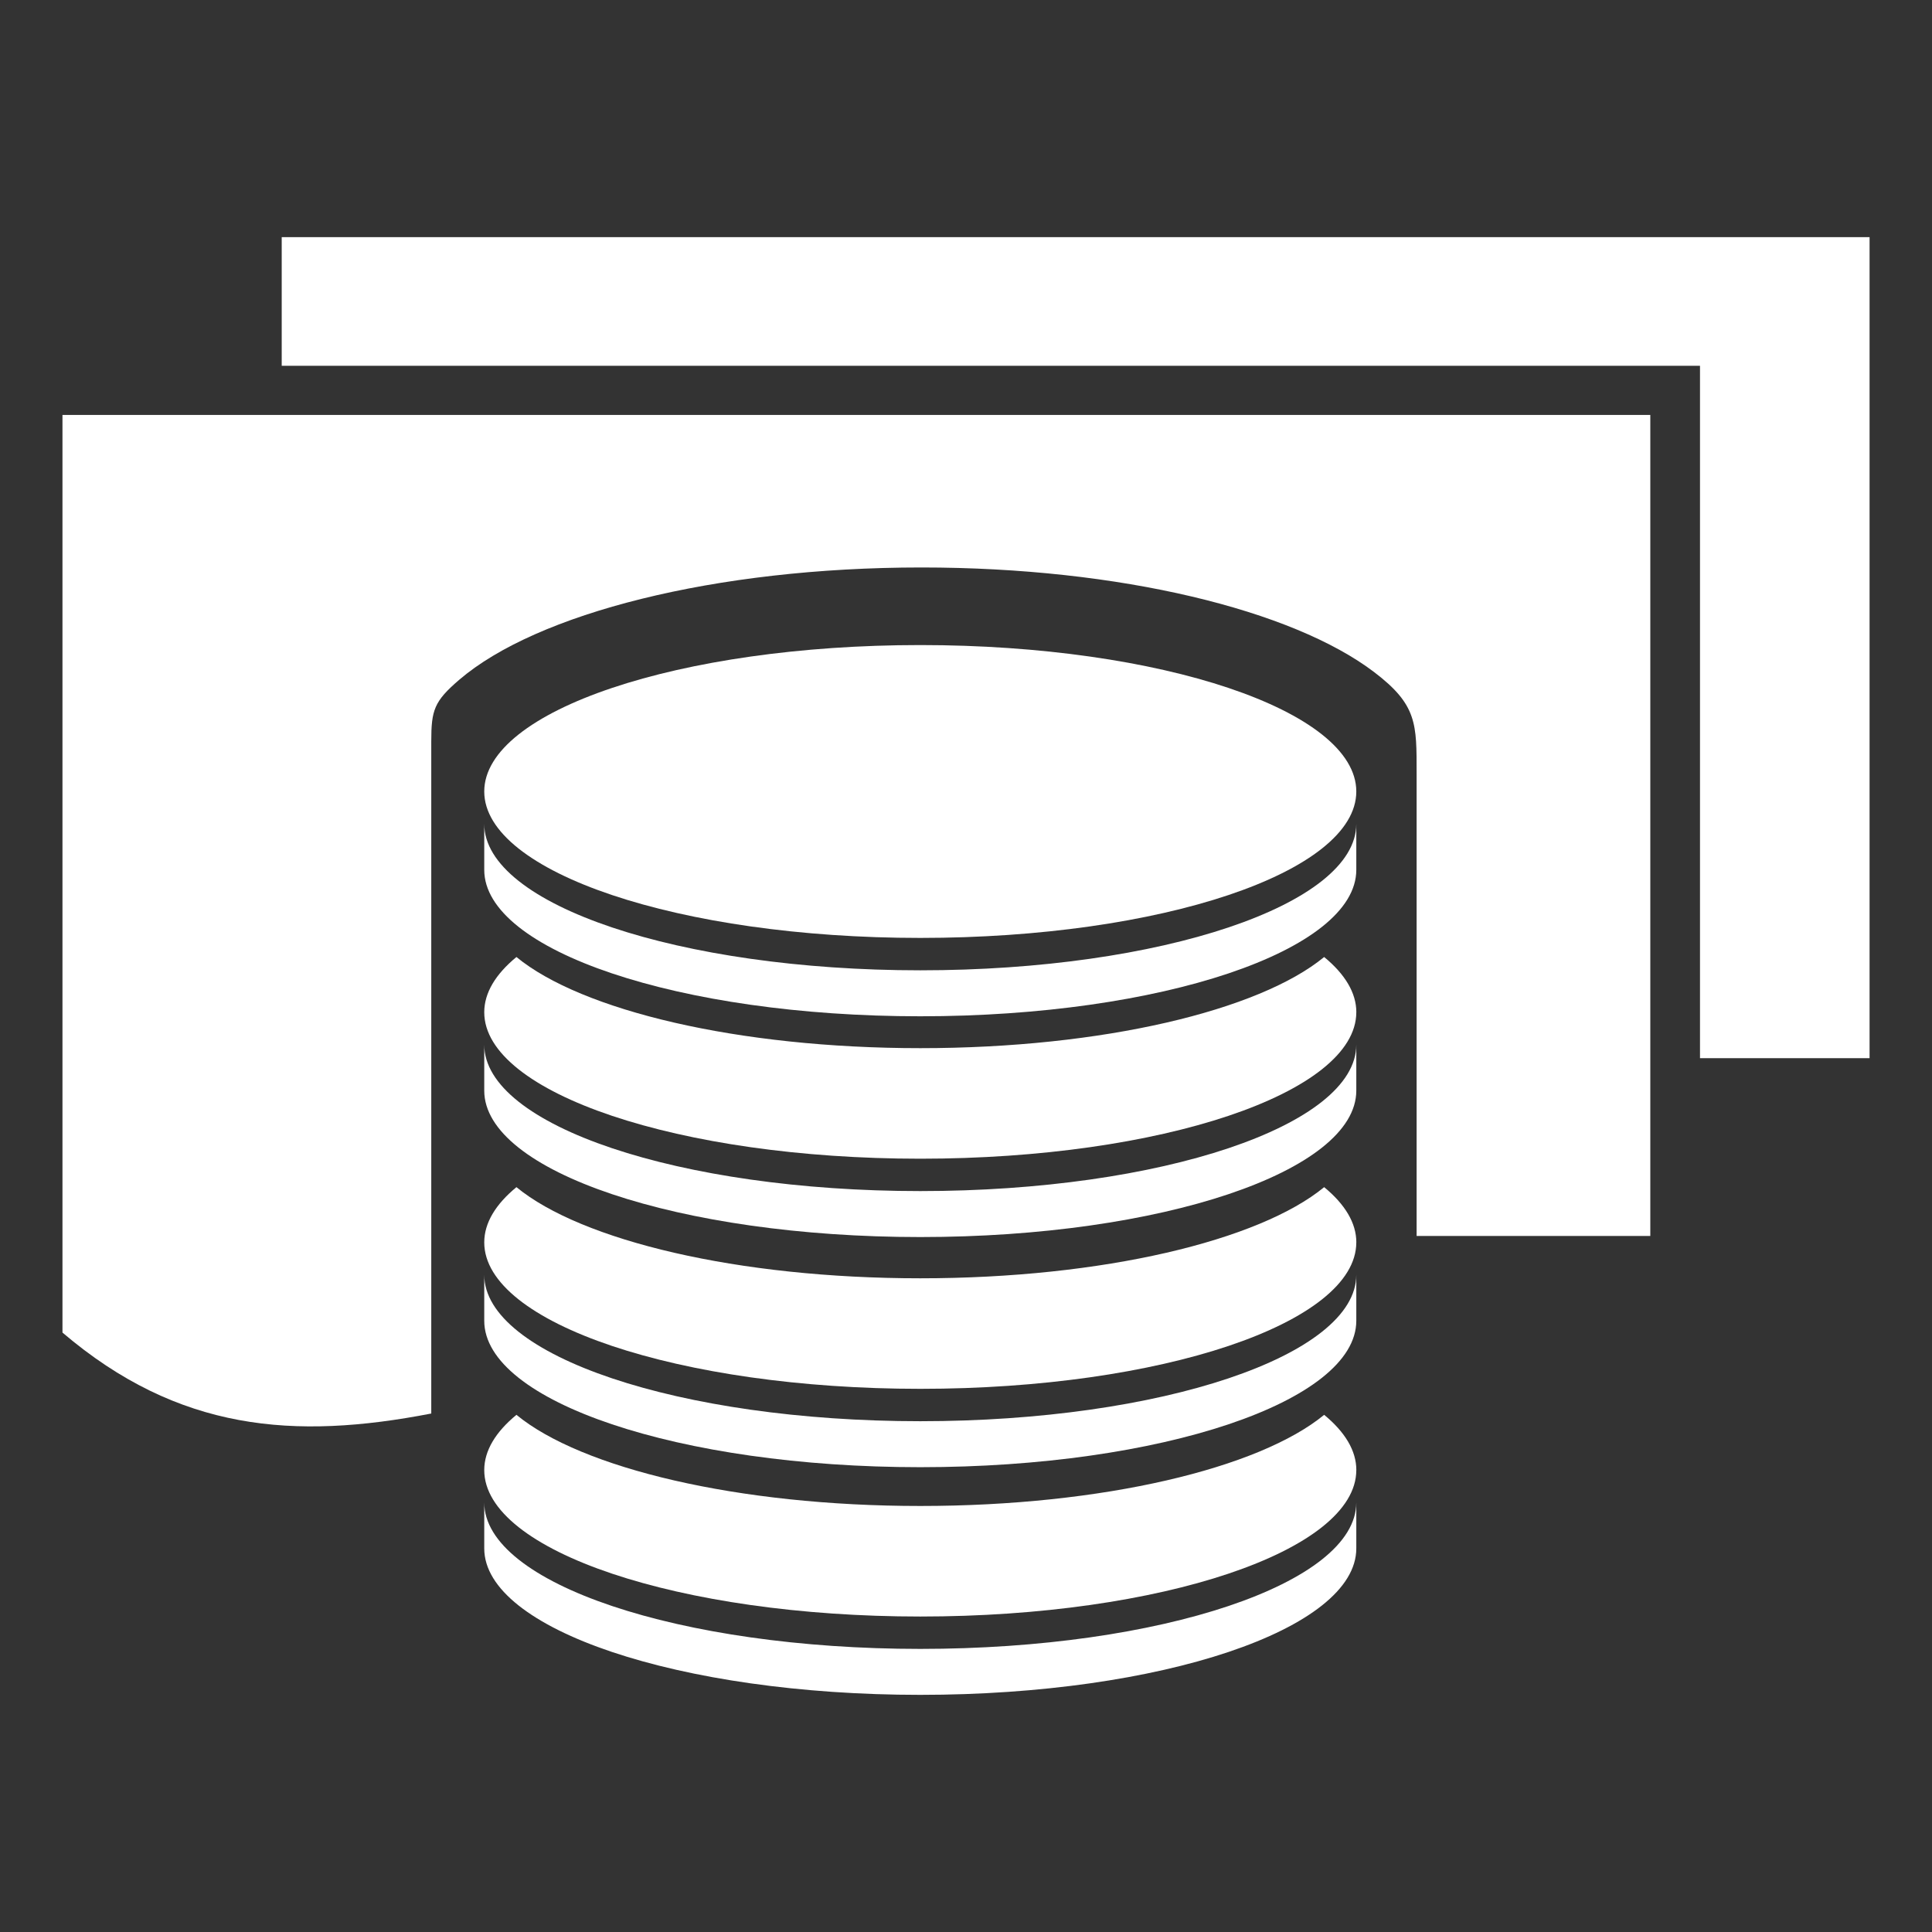 <?xml version="1.0" encoding="UTF-8"?>
<!DOCTYPE svg PUBLIC "-//W3C//DTD SVG 1.1//EN" "http://www.w3.org/Graphics/SVG/1.1/DTD/svg11.dtd">
<!-- Creator: CorelDRAW -->
<svg xmlns="http://www.w3.org/2000/svg" xml:space="preserve" width="118px" height="118px" style="shape-rendering:geometricPrecision; text-rendering:geometricPrecision; image-rendering:optimizeQuality; fill-rule:evenodd; clip-rule:evenodd"
viewBox="0 0 118 118">
 <rect x="0" y="0" width="118" height="118" fill="#333333" stroke="none"/>
 <defs>
  <style type="text/css">
   <![CDATA[
    .fil0 {fill:white}
   ]]>
  </style>
 </defs>
 <g id="Layer_x0020_1">
  <g id="_158784336">
   <g>
    <g>
     <path id="_158785056" class="fil0" d="M82.838 48.342c0,4.938 -11.927,8.943 -26.631,8.943 -14.705,0 -26.631,-4.005 -26.631,-8.943 0,-4.938 11.926,-8.944 26.631,-8.944 14.704,0 26.631,4.006 26.631,8.944z"/>
     <path id="_158784984" class="fil0" d="M82.838 50.319c0,0.936 0,1.873 0,2.808 0,4.938 -11.927,8.944 -26.631,8.944 -14.705,0 -26.631,-4.006 -26.631,-8.944 0,-0.936 0,-1.873 0,-2.808 0,4.938 11.926,8.944 26.631,8.944 14.704,0 26.631,-4.006 26.631,-8.944z"/>
    </g>
    <path id="_158784888" class="fil0" d="M82.838 61.826c0,4.938 -11.927,8.944 -26.631,8.944 -14.705,0 -26.631,-4.006 -26.631,-8.944 0,-1.194 0.701,-2.333 1.966,-3.375 3.97,3.265 13.517,5.567 24.666,5.567 11.149,0 20.698,-2.302 24.667,-5.567 1.266,1.042 1.965,2.181 1.965,3.375z"/>
    <path id="_158784816" class="fil0" d="M82.838 63.804c0,0.936 0,1.871 0,2.807 0,4.938 -11.927,8.944 -26.631,8.944 -14.705,0 -26.631,-4.006 -26.631,-8.944 0,-0.936 0,-1.871 0,-2.807 0,4.938 11.926,8.943 26.631,8.943 14.704,0 26.631,-4.005 26.631,-8.943z"/>
    <path id="_158784744" class="fil0" d="M82.838 75.882c0,4.938 -11.927,8.943 -26.631,8.943 -14.705,0 -26.631,-4.005 -26.631,-8.943 0,-1.194 0.701,-2.333 1.966,-3.375 3.97,3.265 13.517,5.567 24.666,5.567 11.149,0 20.698,-2.302 24.667,-5.567 1.266,1.042 1.965,2.181 1.965,3.375z"/>
    <path id="_158784672" class="fil0" d="M82.838 77.859c0,0.936 0,1.873 0,2.808 0,4.938 -11.927,8.944 -26.631,8.944 -14.705,0 -26.631,-4.006 -26.631,-8.944 0,-0.936 0,-1.873 0,-2.808 0,4.938 11.926,8.944 26.631,8.944 14.704,0 26.631,-4.006 26.631,-8.944z"/>
    <path id="_158784600" class="fil0" d="M82.838 89.789c0,4.938 -11.927,8.943 -26.631,8.943 -14.705,0 -26.631,-4.005 -26.631,-8.943 0,-1.195 0.701,-2.333 1.966,-3.376 3.97,3.266 13.517,5.567 24.666,5.567 11.149,0 20.698,-2.301 24.667,-5.567 1.266,1.043 1.965,2.181 1.965,3.376z"/>
    <path id="_158784528" class="fil0" d="M82.838 91.765c0,0.936 0,1.871 0,2.808 0,4.938 -11.927,8.943 -26.631,8.943 -14.705,0 -26.631,-4.005 -26.631,-8.943 0,-0.937 0,-1.873 0,-2.808 0,4.938 11.926,8.944 26.631,8.944 14.704,0 26.631,-4.006 26.631,-8.944z"/>
   </g>
   <path id="_158784432" class="fil0" d="M3.814 25.342c32.326,0 64.653,0 96.981,0 0,16.716 0,33.432 0,50.148l-14.273 0 0 -28.235c0,-3.041 0.046,-4.2 -2.592,-6.204 -4.978,-3.784 -15.489,-6.392 -27.652,-6.392 -12.65,0 -23.512,2.823 -28.222,6.853 -1.547,1.324 -1.716,1.861 -1.716,3.776l0 41.045c-8.373,1.623 -15.45,1.082 -22.525,-4.944 0,-18.682 0,-37.364 0,-56.047z"/>
   <path id="_158784360" class="fil0" d="M17.206 14.483c32.326,0 64.653,0 96.981,0 0,16.715 0,33.431 0,50.147l-10.357 0 0 -42.29 -86.624 0 0 -7.856z"/>
  </g>
 </g>
</svg>
